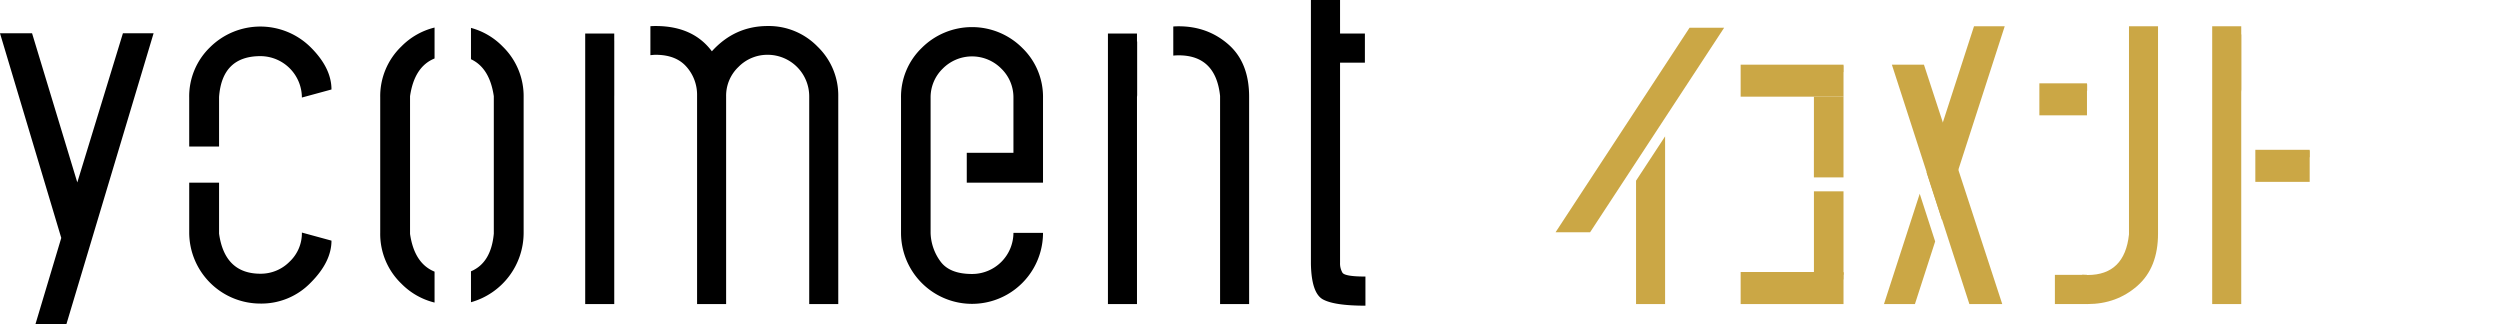 <svg xmlns="http://www.w3.org/2000/svg" xmlns:xlink="http://www.w3.org/1999/xlink" width="1448.95" height="188" viewBox="0 0 1448.95 188">
  <defs>
    <clipPath id="clip-path">
      <rect id="長方形_46" data-name="長方形 46" width="1448.95" height="188" transform="translate(50 1542)" fill="#fff" stroke="#707070" stroke-width="1"/>
    </clipPath>
  </defs>
  <g id="top_logo" transform="translate(-50 -1542)" clip-path="url(#clip-path)">
    <g id="top_logo-2" data-name="top_logo" transform="translate(-1766.152 -50)">
      <path id="パス_340" data-name="パス 340" d="M1209.667,52.516c-.018.05-.1.1-.1.148v14.2h-27.588V48.289h27.588v.553l.1-.012Z" transform="translate(1816.152 1592)" fill="#cba745"/>
      <path id="パス_341" data-name="パス 341" d="M1068.562,41.691c-.018.05-.1.1-.1.148v14.2h-59.617V37.464h59.617v.553l.1-.012Z" transform="translate(1816.152 1592)" fill="#cba745"/>
      <path id="パス_335" data-name="パス 335" d="M659.074,55.132c-.018.424-.1.816-.1,1.248V176.243H642.137V19.448h16.834v4.67c.032-.035.07-.064.1-.1Zm52.889-29.373q-12-10.515-28.831-10.524c-1.073,0-2.1.052-3.12.111V32.225c1.009-.1,2.043-.156,3.12-.156q21.5,0,24,23.537V176.243h16.834V56.072q0-19.794-12.006-30.313m-107.45,80.115V56.7a39.384,39.384,0,0,0-12.081-28.99,41.2,41.2,0,0,0-58.137,0,39.383,39.383,0,0,0-12.08,28.99v78.252a41.15,41.15,0,0,0,82.3,0H587.37a23.962,23.962,0,0,1-24,23.844q-13.1,0-18.4-7.41a29.221,29.221,0,0,1-5.611-16.285V104.238h.022v-17.3h-.022V56.7a23.184,23.184,0,0,1,7.018-16.91,23.872,23.872,0,0,1,33.977,0A23.184,23.184,0,0,1,587.37,56.7V88.573H560.318v17.3ZM473.837,27.011a39.442,39.442,0,0,0-28.831-11.93q-19.17,0-32.42,14.653Q401.67,15.085,380.008,15.081c-1.048,0-2.052.05-3.05.107V31.976c1.01-.08,1.967-.219,3.05-.219q11.84,0,17.925,7.018a24.4,24.4,0,0,1,6.077,16.518v120.95h16.835V55.918a23.059,23.059,0,0,1,7.168-17.143,23.467,23.467,0,0,1,16.993-7.018,24.089,24.089,0,0,1,24,24.161V176.243h16.834V55.918a39.229,39.229,0,0,0-12.005-28.907M356.019,23.635l-.014.013v-4.2H339.171v156.8h16.834V55.6c0-.068.014-.125.014-.192ZM251.861,157.442c-7.774-3.156-12.539-10.4-14.211-21.866V55.756c1.672-11.463,6.437-18.711,14.211-21.866V15.966a40.5,40.5,0,0,0-19.238,10.962A39.968,39.968,0,0,0,220.37,56.385v78.561A39.968,39.968,0,0,0,232.623,164.4a40.5,40.5,0,0,0,19.238,10.962Zm39.45-130.514a40.318,40.318,0,0,0-18.343-10.76V34.323c7.172,3.35,11.627,10.432,13.232,21.433v79.66c-1.046,11.342-5.5,18.563-13.232,21.826v17.921a41.805,41.805,0,0,0,30.52-40.217V56.385a40.129,40.129,0,0,0-12.177-29.457M20.507,188h17.94L89.016,19.292H71.239L44.8,105.725,18.585,19.292H0L35.509,137.9ZM109.665,84.936h17.3V56.229q1.712-23.689,24-23.694a24.089,24.089,0,0,1,24,24l17.152-4.67q0-12.477-12.081-24.478a41.407,41.407,0,0,0-58.3,0,39.6,39.6,0,0,0-12.08,29.148Zm82.457,54.532-17.152-4.679A22.639,22.639,0,0,1,167.8,151.7a23.447,23.447,0,0,1-16.835,6.944q-20.73,0-24-23.229V105.874h-17.3v28.915a41.244,41.244,0,0,0,41.3,41.153,39.679,39.679,0,0,0,29.073-12.08q12.076-12.089,12.081-24.394m585.936,18.573a10.6,10.6,0,0,1-1.39-5.66V36.331h14.4V19.443h-14.4V0H759.78V152.853q.31,17.042,6.975,20.678t24.624,3.64V160.283q-11.927,0-13.321-2.242" transform="translate(1816.152 1592)"/>
      <path id="パス_337" data-name="パス 337" d="M948.221,104.722v71.5h16.834V79.037Z" transform="translate(1816.152 1592)" fill="#cba745"/>
      <path id="パス_338" data-name="パス 338" d="M979.23,16.077l-77.6,118.45.1.1h19.851l77.7-118.546Z" transform="translate(1816.152 1592)" fill="#cba745"/>
      <path id="パス_339" data-name="パス 339" d="M1299.08,51.858c-.018.435-.1.838-.1,1.281V176.223h-16.835V15.215h16.835v4.8c.032-.036.07-.066.1-.1Z" transform="translate(1816.152 1592)" fill="#cba745"/>
      <path id="パス_342" data-name="パス 342" d="M1068.562,161.876c-.018.05-.1.1-.1.148v14.2h-59.617V157.649h59.617v.553l.1-.012Z" transform="translate(1816.152 1592)" fill="#cba745"/>
      <path id="パス_343" data-name="パス 343" d="M1338.747,91.046c-.018.05-.1.1-.1.148v14.2h-31.5V86.819h31.5v.553l.1-.012Z" transform="translate(1816.152 1592)" fill="#cba745"/>
      <rect id="長方形_35" data-name="長方形 35" width="18.589" height="16.922" transform="translate(3007.128 1751.301)" fill="#cba745"/>
      <path id="パス_344" data-name="パス 344" d="M1238.747,165.7q-12,10.515-28.831,10.524c-1.074,0-2.1-.052-3.12-.112V159.234c1.009.1,2.043.155,3.12.155q21.5,0,24-23.536V15.215h16.834V135.387q0,19.794-12.006,30.313" transform="translate(1816.152 1592)" fill="#cba745"/>
      <path id="パス_345" data-name="パス 345" d="M1115.073,37.464h-18.585l44.921,138.76h19.052Z" transform="translate(1816.152 1592)" fill="#cba745"/>
      <path id="パス_346" data-name="パス 346" d="M1068.459,102.811V56.038h-17.142V87.222h-.023v15.589Z" transform="translate(1816.152 1592)" fill="#cba745"/>
      <path id="パス_347" data-name="パス 347" d="M1051.317,110.876v48.5l17.142-.15v-48.35Z" transform="translate(1816.152 1592)" fill="#cba745"/>
      <path id="パス_348" data-name="パス 348" d="M1161.9,15.215h-17.8l-27.477,84.774,8.944,27.626Z" transform="translate(1816.152 1592)" fill="#cba745"/>
      <path id="パス_349" data-name="パス 349" d="M1091.916,176.223h17.94l11.728-36.282-8.949-27.643Z" transform="translate(1816.152 1592)" fill="#cba745"/>
    </g>
  </g>
</svg>
